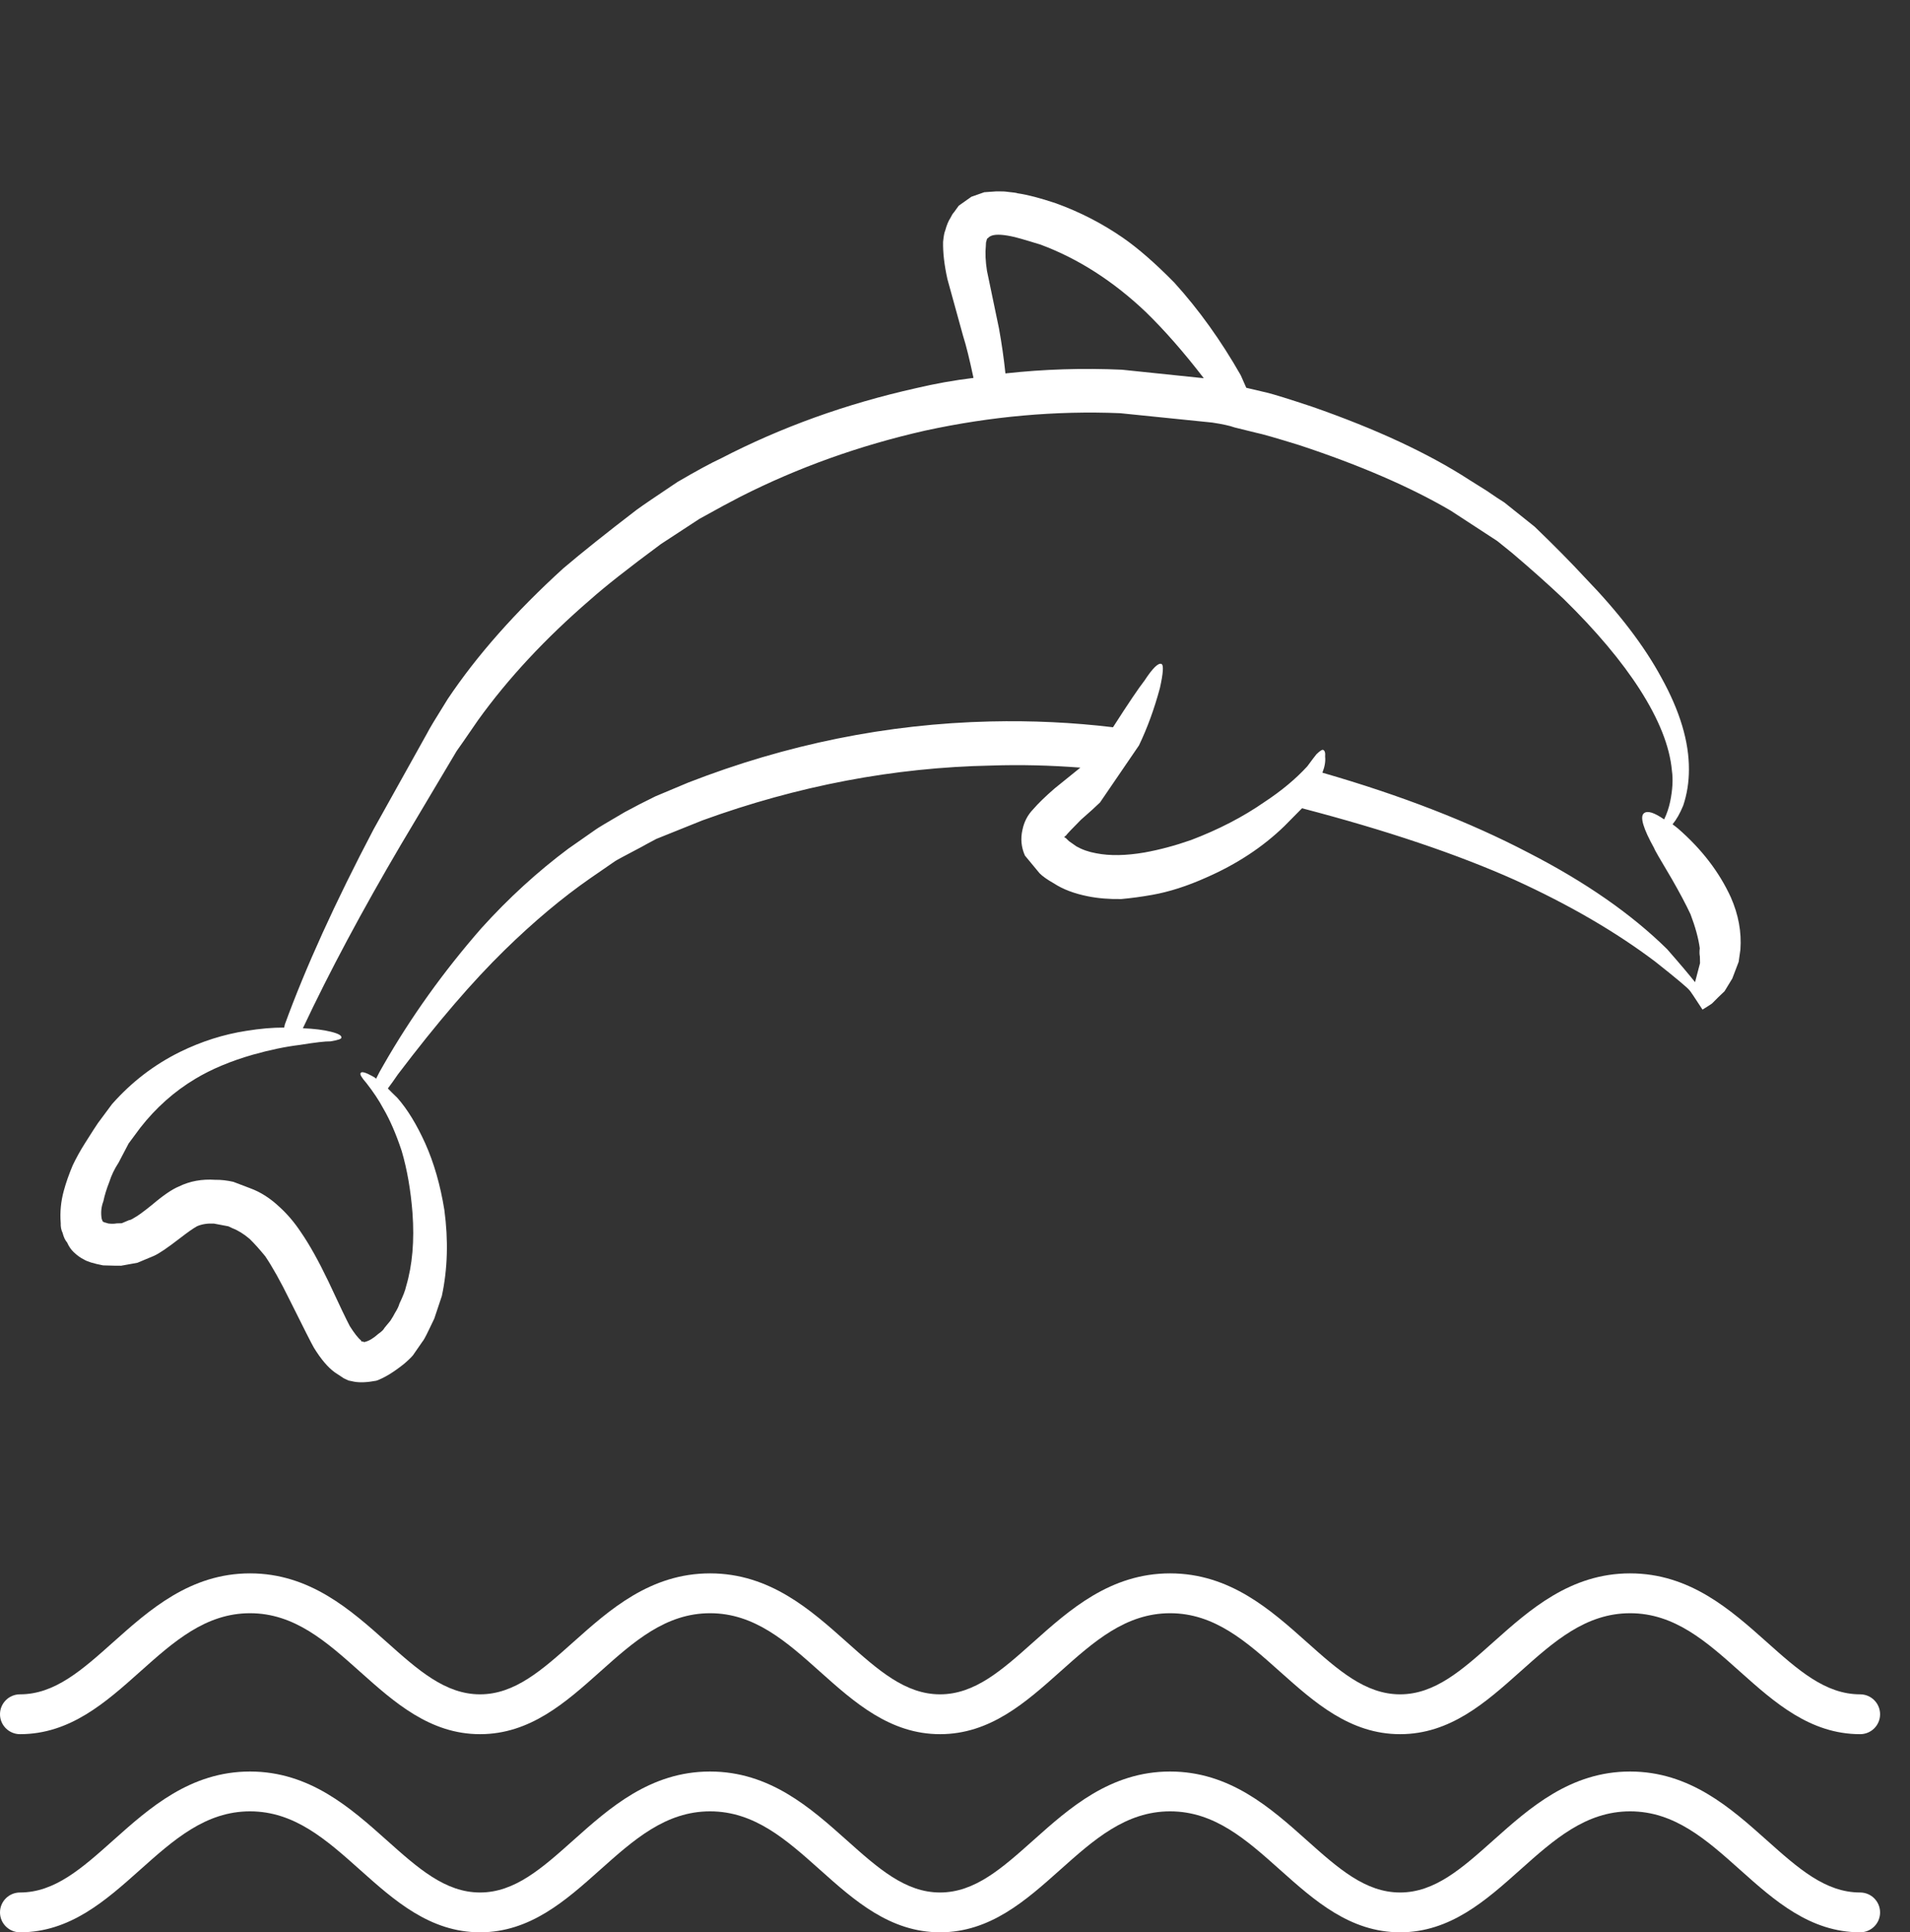 <?xml version="1.0" encoding="UTF-8"?> <svg xmlns="http://www.w3.org/2000/svg" width="170" height="172" viewBox="0 0 170 172" fill="none"><rect x="0" y="0" width="170" height="172" fill="#333333" stroke="none"/> <g clip-path="url(#clip0_130_1129)"> <path fill-rule="evenodd" clip-rule="evenodd" d="M85.336 18.307L84.906 18.899C84.808 19.002 84.701 19.171 84.586 19.41C84.412 19.672 84.259 20.039 84.133 20.508C84.054 20.674 83.991 21.005 83.94 21.52C83.919 22.483 84.046 23.593 84.326 24.85L85.721 29.905C85.997 30.764 86.3 32.012 86.646 33.639C84.93 33.85 83.216 34.149 81.502 34.559C75.299 35.947 69.521 38.029 64.17 40.802C63.287 41.208 61.997 41.91 60.293 42.905C58.419 44.157 57.218 44.976 56.691 45.359C53.977 47.436 51.793 49.182 50.138 50.588C45.877 54.463 42.445 58.344 39.845 62.228C38.787 63.92 38.184 64.923 38.03 65.244L33.258 73.805C29.833 80.323 27.199 86.121 25.35 91.195L25.294 91.467C24.267 91.462 23.141 91.561 21.918 91.759C19.908 92.07 17.942 92.693 16.019 93.635C13.706 94.779 11.688 96.332 9.963 98.29L8.716 99.971C8.561 100.192 8.178 100.785 7.564 101.76C7.158 102.397 6.795 103.054 6.471 103.73C6.129 104.543 5.866 105.297 5.681 105.986C5.417 106.942 5.328 107.894 5.404 108.859C5.391 109.194 5.446 109.488 5.57 109.737C5.673 110.133 5.808 110.416 5.97 110.591C6.135 110.962 6.337 111.253 6.576 111.47C6.88 111.758 7.17 111.966 7.45 112.1C7.749 112.294 8.325 112.472 9.178 112.634C9.949 112.661 10.487 112.667 10.781 112.665L12.229 112.403L13.701 111.787C14.134 111.599 14.895 111.085 15.986 110.24C16.69 109.696 17.208 109.329 17.54 109.149C17.974 108.961 18.476 108.884 19.048 108.915L20.327 109.157L20.685 109.327C21.183 109.516 21.694 109.832 22.215 110.274C22.617 110.663 23.08 111.178 23.605 111.82C24.237 112.752 24.963 114.048 25.78 115.708C27.051 118.264 27.77 119.679 27.932 119.952C28.564 120.983 29.191 121.722 29.81 122.166C30.291 122.49 30.552 122.663 30.591 122.681L31.011 122.881L31.544 122.992C32.041 123.08 32.694 123.052 33.501 122.899C34.211 122.647 35.04 122.143 35.993 121.377C36.502 120.935 36.793 120.632 36.869 120.474L37.593 119.429C37.69 119.326 37.871 119.002 38.138 118.446L38.654 117.371C39.082 116.07 39.308 115.393 39.328 115.352C39.84 112.959 39.914 110.409 39.55 107.697C39.192 105.479 38.623 103.501 37.842 101.76C37.08 100.081 36.257 98.733 35.37 97.727C35.066 97.44 34.786 97.154 34.522 96.886C34.793 96.527 35.091 96.111 35.418 95.631C38.897 91.04 42.062 87.355 44.922 84.563C47.507 82.037 50.05 79.904 52.551 78.167L54.748 76.653C54.827 76.591 55.62 76.164 57.127 75.372C57.266 75.288 57.696 75.056 58.418 74.673L62.518 73.025C71.007 69.94 79.581 68.311 88.236 68.144C90.826 68.057 93.467 68.123 96.159 68.328L93.879 70.171C93.042 70.895 92.401 71.517 91.956 72.037C91.469 72.539 91.153 73.146 91.005 73.859C90.822 74.65 90.895 75.415 91.225 76.159L92.527 77.731C92.791 77.999 93.211 78.298 93.788 78.624C94.608 79.163 95.626 79.543 96.835 79.783C97.729 79.962 98.718 80.047 99.805 80.026C100.677 79.947 101.593 79.825 102.557 79.653C104.057 79.387 105.65 78.877 107.334 78.124C110.063 76.933 112.389 75.404 114.315 73.536C114.877 72.977 115.4 72.446 115.887 71.946C123.378 73.901 129.683 76.029 134.805 78.316C139.671 80.535 143.843 82.966 147.332 85.604C149.177 87.063 150.192 87.915 150.373 88.148C150.413 88.167 150.8 88.74 151.532 89.868C152.02 89.567 152.305 89.38 152.381 89.321C152.77 88.923 153.14 88.562 153.491 88.237L154.183 87.101L154.75 85.614L154.905 84.524C155.018 82.966 154.733 81.413 154.053 79.87C153.024 77.622 151.456 75.579 149.347 73.746C149.209 73.628 149.044 73.507 148.866 73.373C149.217 72.95 149.529 72.398 149.816 71.701C150.154 70.69 150.323 69.624 150.323 68.501C150.338 66.021 149.52 63.286 147.865 60.303C146.333 57.472 144.072 54.522 141.094 51.442C139.804 50.047 138.303 48.529 136.593 46.884L133.884 44.718C133.505 44.486 132.983 44.139 132.323 43.683L130.798 42.727C127.136 40.351 122.45 38.172 116.74 36.186C114.712 35.513 113.389 35.102 112.773 34.953L110.926 34.518C110.762 34.142 110.597 33.774 110.432 33.4C108.678 30.321 106.713 27.577 104.534 25.172C102.825 23.43 101.286 22.09 99.925 21.15C98.084 19.881 96.099 18.86 93.968 18.091C92.576 17.626 91.442 17.329 90.573 17.207C90.493 17.169 90.195 17.125 89.679 17.077C89.499 17.043 89.165 17.026 88.671 17.035L87.605 17.111C87.486 17.154 87.103 17.287 86.456 17.515L85.336 18.307ZM88.145 21.029C88.478 20.848 89.091 20.848 89.983 21.029C90.301 21.081 91.186 21.331 92.634 21.781C95.959 23.021 99.07 25.012 101.967 27.759C103.637 29.383 105.366 31.351 107.144 33.666L99.864 32.91C96.362 32.752 92.903 32.863 89.488 33.239C89.348 31.899 89.154 30.564 88.914 29.23L87.846 24.109C87.713 23.265 87.68 22.516 87.746 21.866C87.744 21.671 87.761 21.531 87.799 21.453C87.835 21.276 87.875 21.192 87.915 21.211C88.008 21.111 88.086 21.052 88.145 21.029L88.145 21.029ZM99.694 36.779L107.894 37.613C108.807 37.75 109.472 37.898 109.889 38.049L111.795 38.519C112.33 38.625 113.623 38.997 115.672 39.632C121.041 41.408 125.526 43.346 129.12 45.453L133.263 48.155L134.585 49.222C136.293 50.67 137.819 52.034 139.168 53.308C142.066 56.147 144.328 58.84 145.952 61.371C147.659 64.039 148.614 66.442 148.808 68.587C148.921 69.374 148.87 70.297 148.651 71.365C148.537 71.901 148.362 72.429 148.118 72.938C147.233 72.326 146.639 72.136 146.325 72.385C145.938 72.681 146.243 73.729 147.242 75.524C147.223 75.563 147.744 76.471 148.803 78.244C149.497 79.451 150.05 80.495 150.463 81.375C150.896 82.513 151.17 83.522 151.289 84.403C151.254 84.681 151.257 84.927 151.299 85.143C151.299 85.242 151.305 85.438 151.312 85.732L150.868 87.425C150.379 86.806 149.553 85.823 148.382 84.487C145.222 81.373 141.11 78.508 136.04 75.904C130.831 73.178 124.719 70.801 117.7 68.779C117.91 68.247 117.99 67.769 117.943 67.358C117.978 66.98 117.904 66.775 117.726 66.74C117.628 66.744 117.44 66.877 117.169 67.138C117.053 67.277 116.782 67.635 116.356 68.213C115.329 69.333 114.063 70.389 112.559 71.379C110.644 72.711 108.46 73.844 106.003 74.776C104.59 75.271 103.21 75.639 101.869 75.882C100.214 76.165 98.782 76.191 97.572 75.953C96.896 75.835 96.31 75.623 95.809 75.34L95.149 74.876L94.847 74.586L94.727 74.529L94.756 74.469L94.873 74.379C95.007 74.199 95.453 73.73 96.214 72.965C96.973 72.305 97.535 71.793 97.907 71.43L101.374 66.352C102.118 64.802 102.742 63.091 103.24 61.237C103.534 59.911 103.582 59.199 103.383 59.104C103.104 58.971 102.597 59.465 101.865 60.582C101.363 61.221 100.428 62.605 99.062 64.735C95.494 64.307 91.856 64.132 88.138 64.219C78.968 64.435 70.012 66.25 61.272 69.652L58.328 70.887C57.371 71.354 56.459 71.823 55.595 72.294C54.029 73.207 53.169 73.724 53.013 73.844L50.582 75.544C47.83 77.6 45.252 79.957 42.844 82.624C39.472 86.483 36.569 90.538 34.135 94.794C33.884 95.215 33.665 95.621 33.473 96.021C33.41 95.947 33.302 95.867 33.142 95.79C32.524 95.447 32.174 95.358 32.1 95.514C32.003 95.613 32.178 95.913 32.622 96.419C33.227 97.196 33.727 97.943 34.114 98.668C34.706 99.679 35.252 100.94 35.753 102.451C36.236 104.097 36.556 105.933 36.713 107.955C36.895 110.433 36.706 112.613 36.147 114.493C36.073 114.853 35.874 115.367 35.55 116.042C35.496 116.257 35.362 116.536 35.15 116.876C35.074 117.034 34.938 117.263 34.746 117.563L34.224 118.193C34.148 118.351 33.962 118.532 33.671 118.733C33.244 119.113 32.862 119.348 32.525 119.434C32.406 119.476 32.339 119.463 32.318 119.405L32.231 119.437L32.26 119.378C32.182 119.439 32.141 119.419 32.14 119.321C31.858 119.091 31.526 118.661 31.135 118.043C30.853 117.51 30.214 116.186 29.227 114.057C28.344 112.219 27.528 110.757 26.775 109.669C26.206 108.811 25.58 108.076 24.898 107.454C24.09 106.689 23.216 106.113 22.257 105.765L20.762 105.196C20.189 105.069 19.654 105.008 19.158 105.019C17.973 104.939 16.898 105.135 15.935 105.606C15.325 105.855 14.526 106.4 13.533 107.245C12.733 107.889 12.206 108.272 11.952 108.393C11.736 108.537 11.581 108.606 11.481 108.61L10.836 108.883L10.388 108.895C10.174 108.936 9.927 108.939 9.647 108.907L9.26 108.792L9.201 108.763C9.161 108.745 9.129 108.712 9.109 108.65L9.047 108.472C8.961 107.942 9.008 107.432 9.198 106.937C9.31 106.397 9.486 105.823 9.728 105.213C9.916 104.616 10.193 104.041 10.559 103.482C11.135 102.389 11.431 101.821 11.449 101.783L12.49 100.379C13.885 98.597 15.509 97.154 17.369 96.037C18.816 95.165 20.534 94.445 22.521 93.877C23.994 93.462 25.384 93.168 26.686 93.011C28.066 92.789 28.974 92.683 29.409 92.695C30.099 92.584 30.424 92.47 30.383 92.35C30.419 92.176 30.111 92 29.453 91.837C28.799 91.672 27.967 91.567 26.957 91.528C29.322 86.501 32.232 81.051 35.684 75.189L40.64 66.858C40.774 66.68 41.414 65.758 42.548 64.106C45.214 60.397 48.548 56.814 52.56 53.358C53.848 52.21 55.931 50.569 58.822 48.43L62.251 46.186C63.857 45.29 65.082 44.631 65.924 44.201C71.038 41.61 76.512 39.65 82.341 38.33C88.191 37.06 93.975 36.545 99.695 36.779L99.694 36.779Z" fill="white"></path> <path d="M165.565 154.363C161.105 154.363 157.939 151.536 154.878 148.803C151.883 146.123 149.048 143.596 145.089 143.596C141.131 143.596 138.297 146.125 135.302 148.803C132.242 151.535 129.076 154.363 124.618 154.363C120.16 154.363 116.995 151.536 113.932 148.803C110.934 146.123 108.102 143.596 104.146 143.596C100.188 143.596 97.354 146.125 94.356 148.803C91.297 151.535 88.129 154.363 83.671 154.363C79.215 154.363 76.049 151.537 72.989 148.803C69.991 146.123 67.158 143.596 63.2 143.596C59.242 143.596 56.409 146.125 53.41 148.803C50.351 151.537 47.186 154.363 42.728 154.363C38.27 154.363 35.105 151.537 32.044 148.803C29.044 146.123 26.212 143.596 22.254 143.596C18.297 143.596 15.463 146.125 12.465 148.803C9.405 151.537 6.239 154.363 1.781 154.363C0.798 154.363 0 153.567 0 152.59C0 151.612 0.796 150.816 1.781 150.816C4.875 150.816 7.292 148.661 10.086 146.164C13.295 143.3 16.934 140.05 22.253 140.05C27.572 140.05 31.21 143.299 34.42 146.164C37.214 148.661 39.631 150.816 42.725 150.816C45.819 150.816 48.236 148.661 51.031 146.164C54.239 143.3 57.876 140.05 63.197 140.05C68.517 140.05 72.154 143.299 75.364 146.164C78.158 148.661 80.575 150.816 83.668 150.816C86.766 150.816 89.179 148.661 91.976 146.164C95.184 143.3 98.824 140.05 104.143 140.05C109.462 140.05 113.099 143.299 116.307 146.164C119.102 148.661 121.518 150.816 124.615 150.816C127.71 150.816 130.126 148.661 132.92 146.164C136.131 143.3 139.768 140.05 145.084 140.05C150.404 140.05 154.041 143.299 157.251 146.164C160.046 148.661 162.462 150.816 165.56 150.816C166.542 150.816 167.337 151.612 167.337 152.59C167.341 153.567 166.546 154.363 165.564 154.363H165.565Z" fill="white"></path> <path d="M165.565 171.999C161.105 171.999 157.939 169.173 154.878 166.439C151.883 163.761 149.048 161.232 145.089 161.232C141.131 161.232 138.297 163.763 135.302 166.439C132.242 169.173 129.076 171.999 124.618 171.999C120.16 171.999 116.995 169.173 113.932 166.439C110.934 163.761 108.102 161.232 104.146 161.232C100.188 161.232 97.354 163.763 94.356 166.439C91.297 169.173 88.129 171.999 83.671 171.999C79.215 171.999 76.049 169.173 72.989 166.439C69.991 163.761 67.158 161.232 63.2 161.232C59.242 161.232 56.409 163.763 53.41 166.439C50.351 169.173 47.186 171.999 42.728 171.999C38.27 171.999 35.105 169.173 32.044 166.439C29.044 163.761 26.212 161.232 22.254 161.232C18.297 161.232 15.463 163.763 12.465 166.439C9.405 169.173 6.239 171.999 1.781 171.999C0.798 171.999 0 171.206 0 170.228C0 169.251 0.796 168.455 1.781 168.455C4.875 168.455 7.292 166.3 10.086 163.803C13.295 160.937 16.934 157.688 22.253 157.688C27.572 157.688 31.21 160.935 34.42 163.803C37.214 166.3 39.631 168.455 42.725 168.455C45.819 168.455 48.236 166.3 51.031 163.803C54.239 160.937 57.876 157.688 63.197 157.688C68.517 157.688 72.154 160.935 75.364 163.803C78.158 166.3 80.575 168.455 83.668 168.455C86.766 168.455 89.179 166.299 91.976 163.803C95.184 160.937 98.824 157.688 104.143 157.688C109.462 157.688 113.099 160.935 116.307 163.803C119.102 166.299 121.518 168.455 124.615 168.455C127.71 168.455 130.126 166.299 132.92 163.803C136.131 160.937 139.768 157.688 145.084 157.688C150.404 157.688 154.041 160.935 157.251 163.803C160.046 166.299 162.462 168.455 165.56 168.455C166.542 168.455 167.337 169.251 167.337 170.228C167.341 171.206 166.546 171.999 165.564 171.999H165.565Z" fill="white"></path> </g> <defs> <clipPath id="clip0_130_1129"> <rect width="170" height="172" fill="white"></rect> </clipPath> </defs> </svg> 